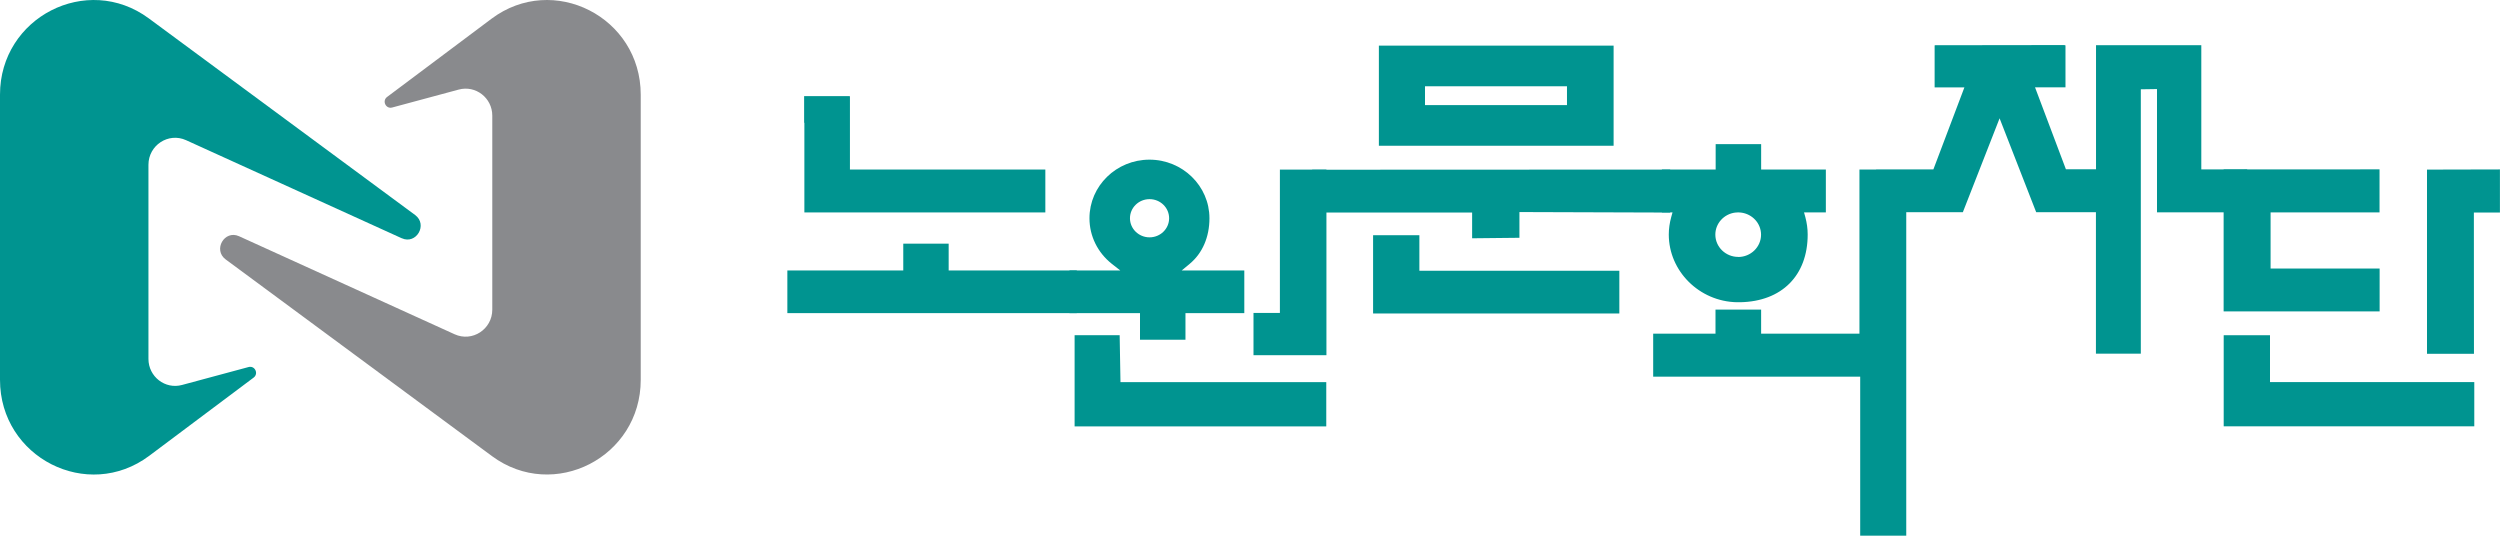 <svg width="140" height="30" viewBox="0 0 140 30" fill="none" xmlns="http://www.w3.org/2000/svg">
<g clip-path="url(#clip0_4362_79678)">
<path fill-rule="evenodd" clip-rule="evenodd" d="M22.494 13.341L10.422 7.851C9.432 7.4 8.313 8.132 8.313 9.23V20.098C8.313 21.093 9.247 21.816 10.194 21.558L13.921 20.554C14.274 20.46 14.497 20.924 14.204 21.145L8.359 25.523C4.902 28.113 0 25.622 0 21.271V5.298C0 0.971 4.87 -1.525 8.331 1.028L23.247 12.041C23.971 12.576 23.316 13.712 22.498 13.341H22.494Z" fill="#009490"/>
<path fill-rule="evenodd" clip-rule="evenodd" d="M13.387 13.229L25.459 18.719C26.448 19.17 27.568 18.438 27.568 17.34V6.476C27.568 5.481 26.634 4.759 25.686 5.017L21.96 6.021C21.607 6.115 21.384 5.65 21.676 5.43L27.522 1.051C30.979 -1.539 35.881 0.953 35.881 5.303V21.272C35.881 25.603 31.011 28.1 27.55 25.542L12.639 14.529C11.914 13.994 12.569 12.858 13.387 13.229Z" fill="#898A8D"/>
<path d="M44.092 17.535H60.299V15.146H53.125V13.645H50.583V15.146H44.092V17.535Z" fill="#009490"/>
<path d="M77.217 2.555V8.162H90.362V2.555H77.217ZM87.751 5.886H79.8V4.831H87.751V5.886Z" fill="#009490"/>
<path d="M76.893 17.555H90.683V15.162H79.485V13.172H76.893V17.555Z" fill="#009490"/>
<path d="M135.912 19.812H138.542L138.537 11.9H139.996V9.488L135.912 9.498V19.812Z" fill="#009490"/>
<path d="M124.527 23.874H138.56V21.397H127.12V18.773H124.527V23.87V23.874Z" fill="#009490"/>
<path d="M124.523 17.438H133.259V15.036H127.153V11.896H133.254V9.484L124.523 9.489V17.434V17.438Z" fill="#009490"/>
<path d="M70.191 19.89H74.28V9.496H71.674V17.525H70.196V19.895L70.191 19.89Z" fill="#009490"/>
<path d="M60.178 23.879H74.271V21.401H62.747L62.701 18.773H60.178V23.874V23.879Z" fill="#009490"/>
<path d="M47.596 9.494V5.397H47.582V5.383H45.031V6.875H45.045V11.896H58.539V9.494H47.596Z" fill="#009490"/>
<path d="M69.686 15.145H66.177L66.628 14.77C67.339 14.178 67.729 13.273 67.729 12.222C67.729 10.415 66.224 8.941 64.37 8.941C62.516 8.941 61.01 10.41 61.01 12.222C61.01 13.216 61.466 14.141 62.256 14.77L62.734 15.145H59.891V17.534H63.84V19.026H66.386V17.534H69.681V15.145H69.686ZM63.278 12.222C63.278 11.63 63.77 11.152 64.374 11.152C64.979 11.152 65.471 11.63 65.471 12.222C65.471 12.813 64.979 13.291 64.374 13.291C63.77 13.291 63.278 12.813 63.278 12.222Z" fill="#009490"/>
<path d="M93.53 9.496L73.481 9.505V11.903H82.439V13.344L85.088 13.316V11.875L93.53 11.903V9.496Z" fill="#009490"/>
<path d="M98.623 17.338V18.685H104.129V9.492H105.063V9.487H108.269L110.007 4.893H108.339V2.528L108.362 2.552V2.533L115.634 2.523V2.561L115.667 2.523V4.889H113.961L115.69 9.478H115.685H117.377V2.533H123.273V9.487H125.843V11.89H120.792V4.987L119.886 5.001V19.806H117.372V11.885H114.027L111.977 6.625L109.919 11.885H107.024H106.75V29.999H104.171V21.092H92.578V18.685H96.068V17.338C96.068 17.338 98.647 17.338 98.614 17.338H98.623Z" fill="#009490"/>
<path d="M102.248 9.492H98.624V8.07H96.077V9.492H93.066V11.895H93.661L93.587 12.162C93.499 12.481 93.452 12.81 93.452 13.134C93.452 15.184 95.162 16.883 97.262 16.925H97.448C99.781 16.883 101.23 15.428 101.23 13.134C101.23 12.805 101.184 12.481 101.1 12.162L101.026 11.895H102.248V9.492ZM97.341 14.387C96.635 14.387 96.059 13.828 96.059 13.138C96.059 12.514 96.537 11.984 97.174 11.904H97.188C97.281 11.89 97.392 11.89 97.495 11.904C98.14 11.984 98.619 12.514 98.619 13.143C98.619 13.833 98.043 14.391 97.341 14.391V14.387Z" fill="#009490"/>
</g>
<defs>
<clipPath id="clip0_4362_79678">
<rect width="140" height="30" fill="white"/>
</clipPath>
</defs>
</svg>
